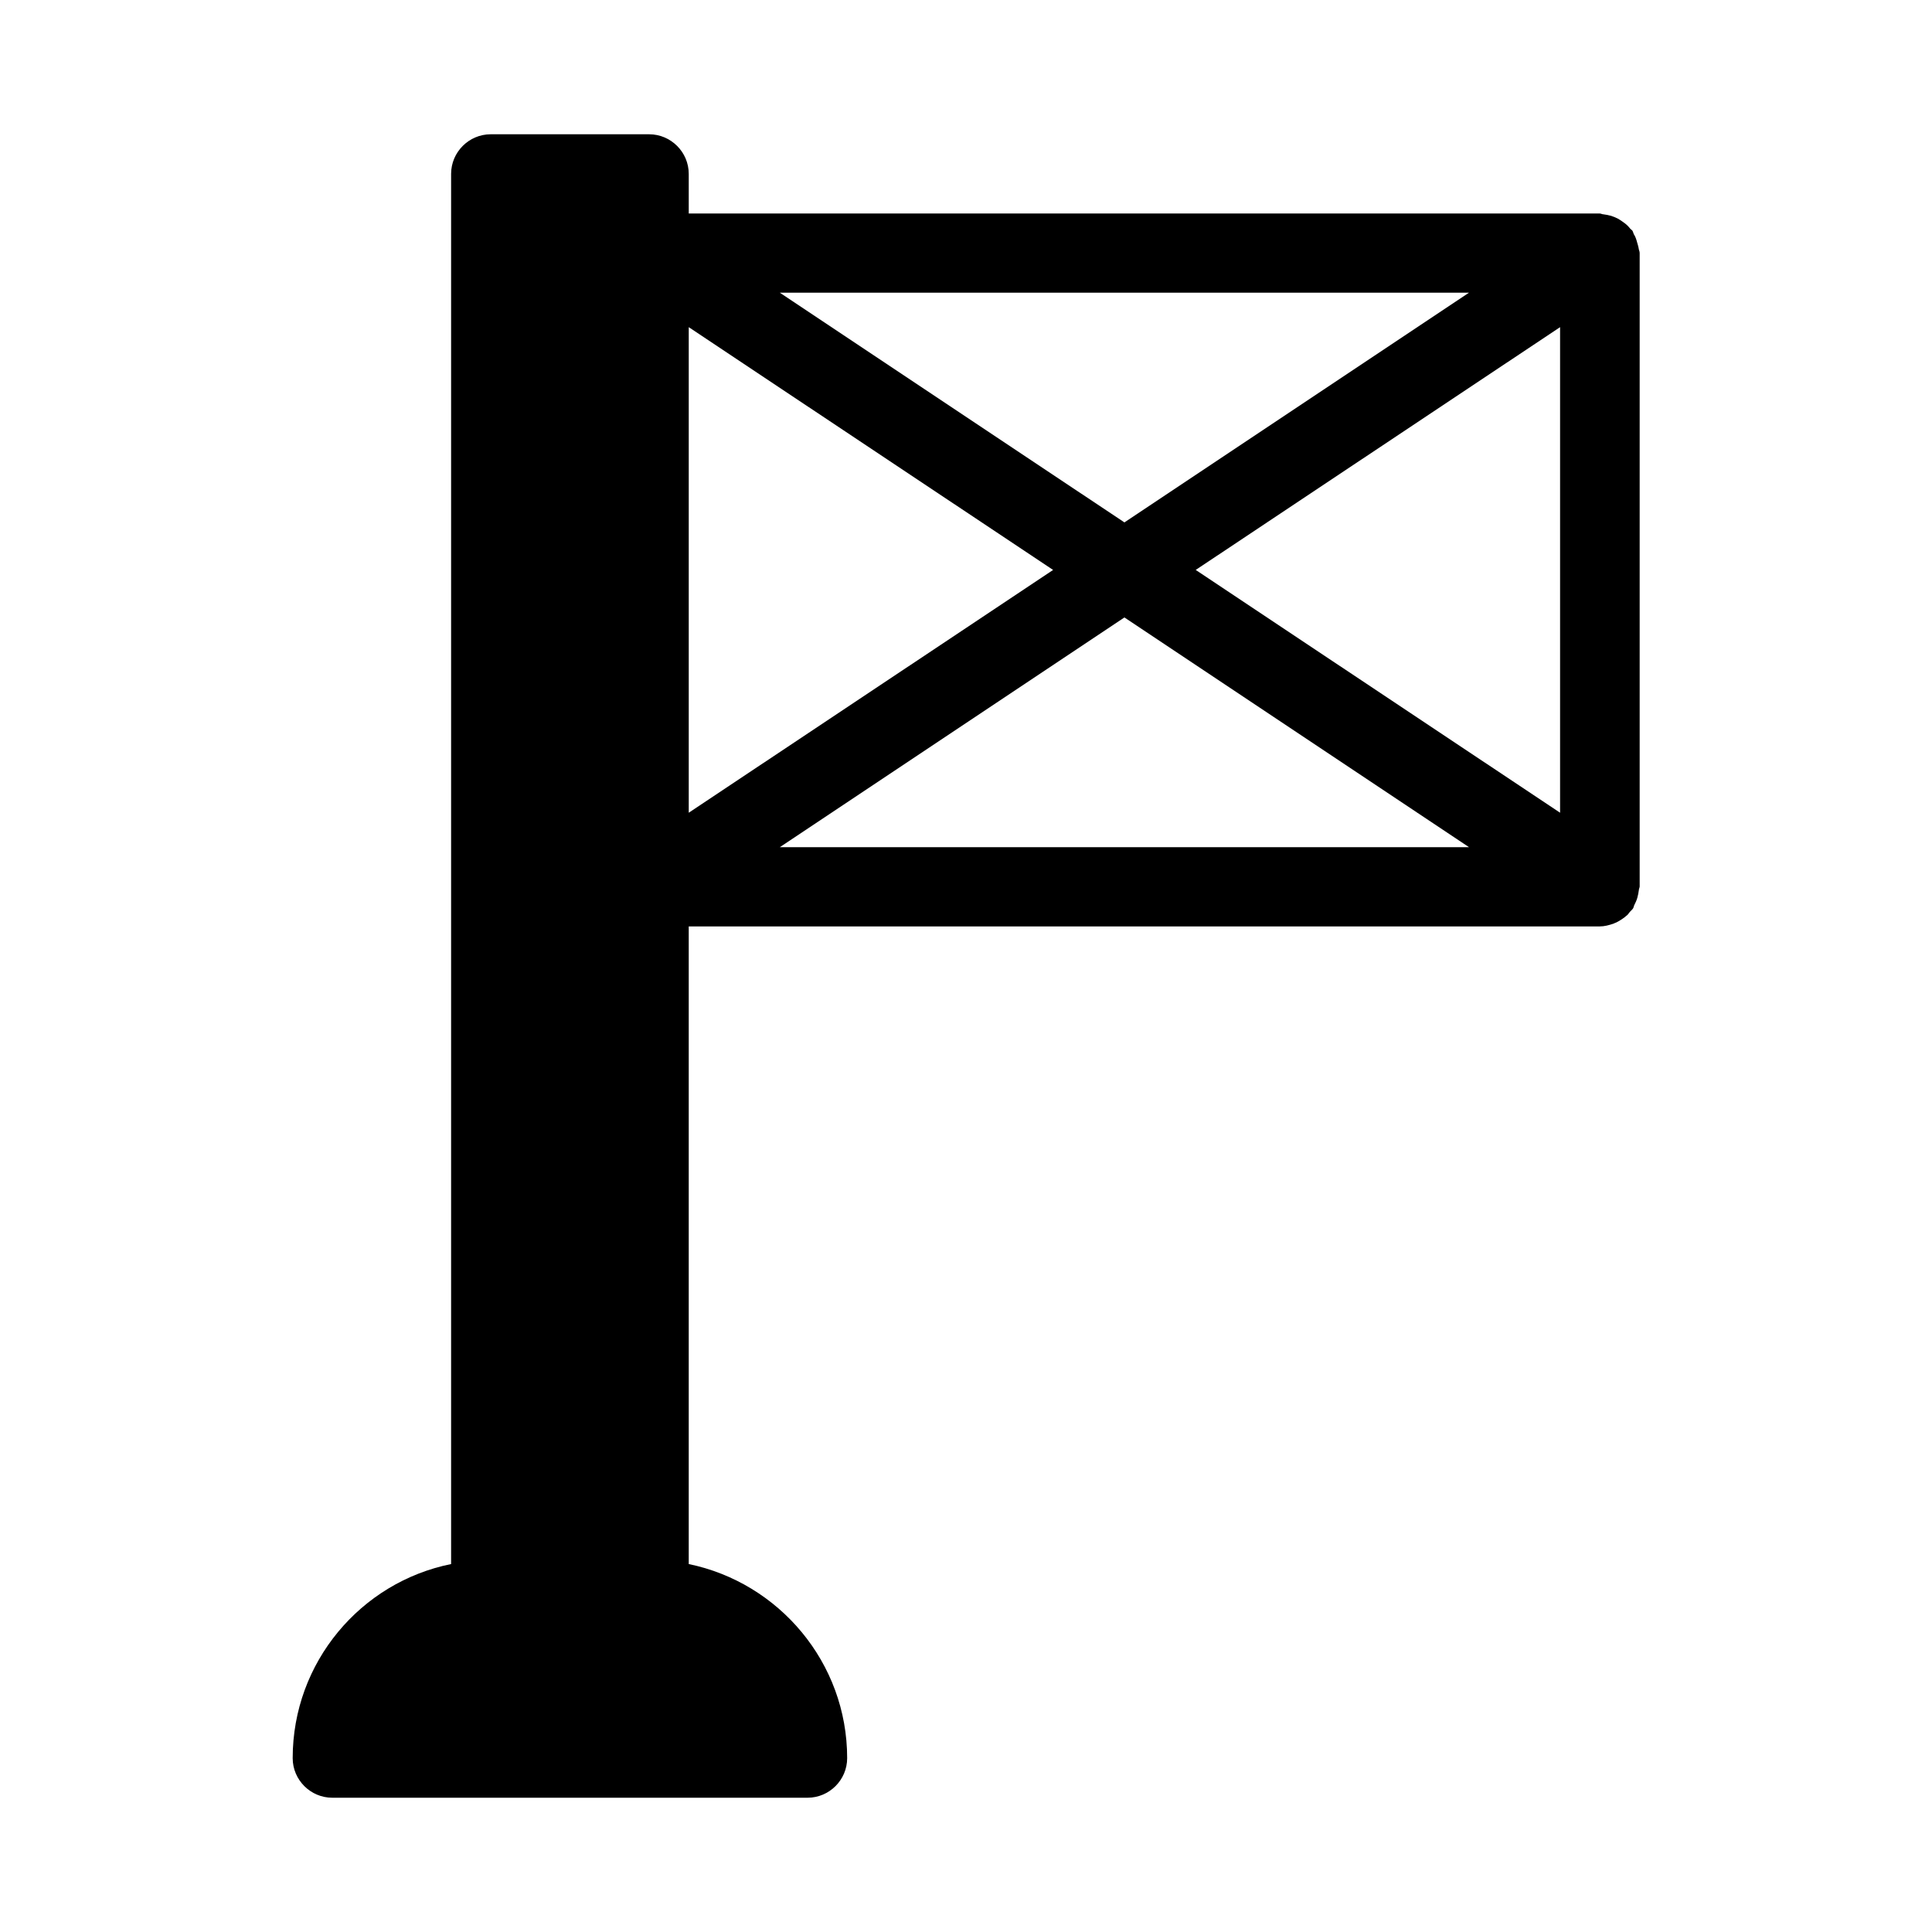 <?xml version="1.0" encoding="UTF-8"?>
<!-- Uploaded to: SVG Repo, www.svgrepo.com, Generator: SVG Repo Mixer Tools -->
<svg fill="#000000" width="800px" height="800px" version="1.1" viewBox="144 144 512 512" xmlns="http://www.w3.org/2000/svg">
 <path d="m577.8 208.03c-0.211-0.734-0.418-1.363-0.84-1.996-0.105-0.316-0.211-0.629-0.316-0.84-0.211-0.316-0.523-0.418-0.734-0.734-0.418-0.523-0.945-1.051-1.574-1.469-0.523-0.418-1.051-0.734-1.574-1.051-0.629-0.316-1.156-0.523-1.785-0.734-0.734-0.211-1.363-0.316-2.098-0.418-0.312 0-0.629-0.211-0.945-0.211h-241.41v-10.496c0-5.773-4.723-10.496-10.496-10.496h-41.984c-5.773 0-10.496 4.723-10.496 10.496v368.41c-23.93 4.828-41.984 26.031-41.984 51.43 0 5.773 4.723 10.496 10.496 10.496h125.95c5.773 0 10.496-4.723 10.496-10.496 0-25.297-18.055-46.496-41.984-51.43v-168.98h241.41c1.258 0 2.414-0.316 3.672-0.734 0.211-0.105 0.418-0.211 0.734-0.316 1.051-0.523 1.996-1.156 2.938-1.996 0.211-0.211 0.316-0.316 0.418-0.523 0.316-0.418 0.734-0.734 1.051-1.156 0.211-0.316 0.211-0.629 0.316-0.84 0.316-0.629 0.629-1.258 0.84-1.996 0.211-0.734 0.316-1.363 0.418-2.098 0-0.316 0.211-0.629 0.211-0.945v-167.83c0-0.316-0.105-0.629-0.211-0.945-0.102-0.734-0.312-1.363-0.523-2.098zm-44.504 13.539-91.312 60.875-91.316-60.875zm-206.77 9.133 96.562 64.34-96.562 64.34zm24.141 137.81 91.316-60.879 91.316 60.879zm206.77-9.133-96.562-64.34 96.562-64.34z"/>
</svg>